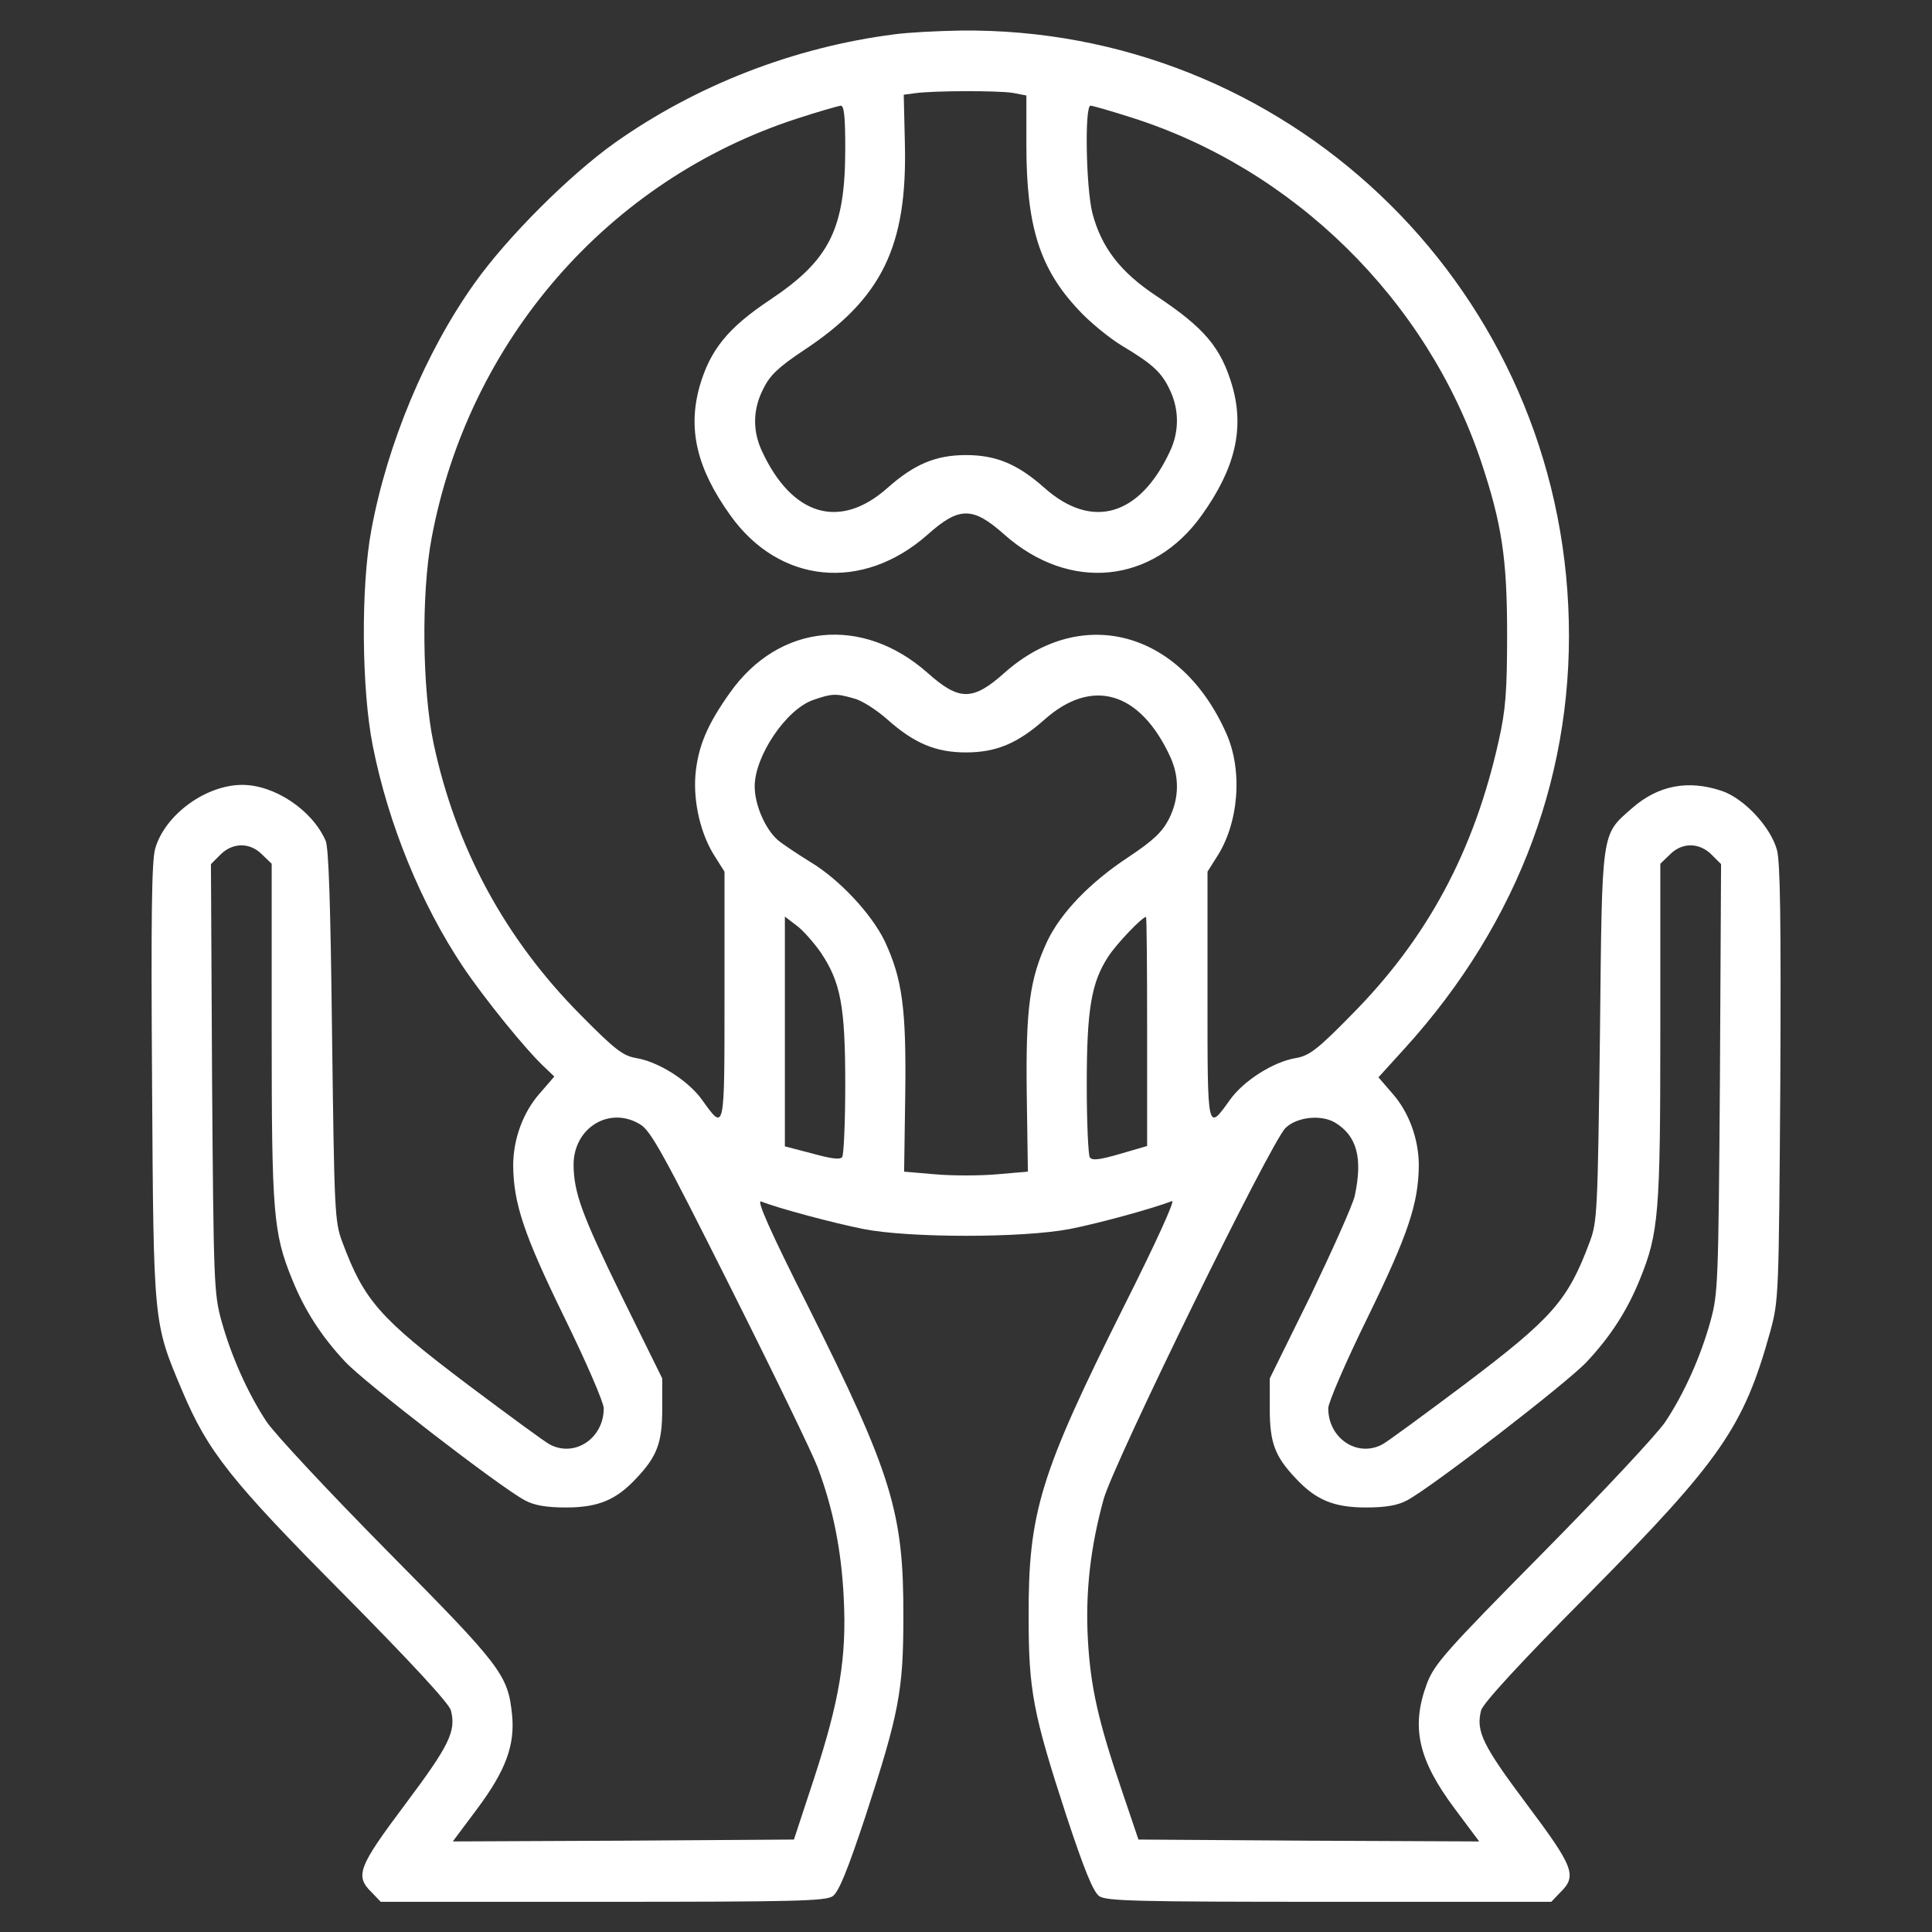 <?xml version="1.0" encoding="utf-8"?>
<!-- Generator: Adobe Illustrator 25.2.1, SVG Export Plug-In . SVG Version: 6.00 Build 0)  -->
<svg version="1.1" id="Слой_1" xmlns="http://www.w3.org/2000/svg" xmlns:xlink="http://www.w3.org/1999/xlink" x="0px" y="0px"
	 viewBox="0 0 512 512" style="enable-background:new 0 0 512 512;" xml:space="preserve">
<rect x="0" y="0" width="512" height="512" fill="#333333" stroke="none"/>
<style type="text/css">
	.st0{fill:#FFFFFF;}
</style>
<g transform="translate(0,512) scale(0.1,-0.1)">
	<path class="st0" d="M2370,5029c-266-34-525-135-740-287c-121-86-286-251-372-372c-130-182-232-427-274-655c-28-150-26-422,4-572
		c41-207,128-419,239-585c55-82,167-221,217-267l25-24l-39-45c-44-50-70-121-70-191c1-100,28-182,135-401c58-118,105-227,105-242
		c0-80-77-131-143-96c-12,6-110,78-218,159c-233,176-274,222-332,378c-20,53-21,80-27,546c-4,352-9,498-17,517
		c-36,82-136,148-221,148c-97,0-206-80-231-170c-9-34-11-180-8-620c4-642,3-634,80-816c68-161,128-237,428-539
		c178-180,280-290,284-308c14-55-4-92-120-247c-126-168-135-191-90-235l24-25h588c512,0,591,2,610,15c16,12,39,68,87,213
		c89,273,100,333,100,527c1,277-30,378-253,824c-99,196-137,282-124,277c45-18,191-57,271-73c122-24,422-24,547,0
		c77,15,219,54,271,74c9,3-44-113-127-278c-223-446-254-547-253-824c0-194,11-254,100-527c48-145,71-201,87-213c19-13,98-15,610-15
		h588l24,25c45,44,36,67-90,235c-116,155-134,192-120,247c4,18,106,129,284,308c351,355,412,443,482,695c23,84,23,95,27,660
		c2,428,0,586-9,618c-17,61-87,136-146,156c-89,30-168,15-237-45c-84-74-80-51-86-604c-6-466-7-493-27-546c-58-156-99-202-332-378
		c-108-81-206-153-218-159c-66-35-143,16-143,96c0,15,47,124,105,242c107,219,134,301,135,401c0,70-26,141-69,190l-38,44l70,77
		c304,335,454,741,433,1173c-41,861-752,1534-1611,1524C2485,5038,2406,5034,2370,5029z M2683,4874l37-7v-131c0-215,35-327,137-436
		c30-33,83-76,116-96c82-49,106-71,128-119c24-51,24-109,0-160c-80-173-207-210-333-98c-71,63-128,87-208,87s-137-24-208-87
		c-126-112-253-75-333,98c-25,54-24,111,4,165c17,35,40,57,106,101c208,137,276,276,269,550l-3,128l30,4
		C2477,4880,2643,4880,2683,4874z M2240,4727c0-214-41-296-200-402c-111-74-158-132-186-229c-32-114-7-218,81-341
		c130-183,351-204,523-52c84,75,120,75,204,0c172-152,393-131,523,52c88,123,113,228,81,341c-30,103-74,155-202,240
		c-95,63-145,128-169,219c-17,67-21,285-5,285c5,0,54-14,107-31c431-136,784-483,928-912c55-165,69-257,69-457c0-152-4-202-22-282
		c-65-293-189-525-392-729c-89-91-111-107-146-113c-60-10-138-60-174-110c-61-85-60-90-60,275v329l24,38c59,90,70,229,26,328
		c-120,272-383,343-588,161c-84-75-120-75-204,0c-172,152-393,131-523-52c-60-84-85-142-92-218c-6-73,14-160,53-219l24-38v-329
		c0-365,1-360-60-275c-36,50-114,100-174,110c-35,6-56,22-146,113c-201,202-332,444-391,721c-30,142-33,398-5,545
		c98,522,467,947,966,1110c58,19,111,34,118,35C2237,4840,2240,4811,2240,4727z M2263,3269c21-5,61-31,89-56c71-63,128-87,208-87
		s137,24,208,87c126,112,253,75,333-98c25-54,24-111-3-165c-18-35-41-57-107-101c-102-67-180-148-216-224c-46-99-57-177-54-405
		l3-205l-82-7c-45-4-119-4-164,0l-82,7l3,205c3,228-8,306-54,405c-35,73-121,165-198,211c-34,21-73,47-86,58c-33,29-61,93-61,142
		c0,80,83,204,155,229C2204,3282,2215,3283,2263,3269z M695,2855l25-24v-445c0-480,4-533,54-656c33-82,78-152,141-219
		c50-54,410-332,476-367c24-13,55-19,109-19c85,0,133,20,186,77c55,58,69,94,69,184v81l-108,219c-106,217-126,273-127,347
		c0,99,96,157,177,107c28-17,63-81,239-432c114-227,218-442,231-477c41-109,63-221,69-346c8-157-11-271-79-479l-53-161l-452-3
		l-452-2l65,87c76,102,100,169,92,249c-11,106-28,128-331,434c-155,157-299,311-320,343c-50,76-93,173-119,266c-20,73-21,100-25,643
		l-3,568l25,25C617,2888,663,2888,695,2855z M4536,2855l25-25l-3-568c-4-543-5-570-25-643c-26-94-69-190-119-266
		c-21-32-167-188-325-348c-261-264-288-295-308-348c-42-114-23-200,74-330l65-87l-452,2l-451,3l-44,130c-63,185-83,275-90,400
		c-7,127,7,246,42,373c28,98,444,948,482,983c30,29,94,36,131,14c58-35,74-94,52-195c-6-25-59-143-117-264l-108-219v-81
		c0-90,14-126,69-184c53-57,101-77,186-77c54,0,85,6,109,19c66,35,426,313,476,367c63,67,108,137,141,219c50,123,54,176,54,656v445
		l25,24C4457,2888,4503,2888,4536,2855z M2175,2596c53-79,65-142,65-351c0-99-4-185-8-191c-5-8-28-5-79,9l-73,19v304v305l30-23
		C2127,2656,2156,2623,2175,2596z M3040,2387v-304l-72-21c-55-16-74-18-80-9c-4,7-8,93-8,192c0,200,12,271,57,340
		c22,34,90,105,100,105C3039,2690,3040,2553,3040,2387z"/>
</g>
</svg>

